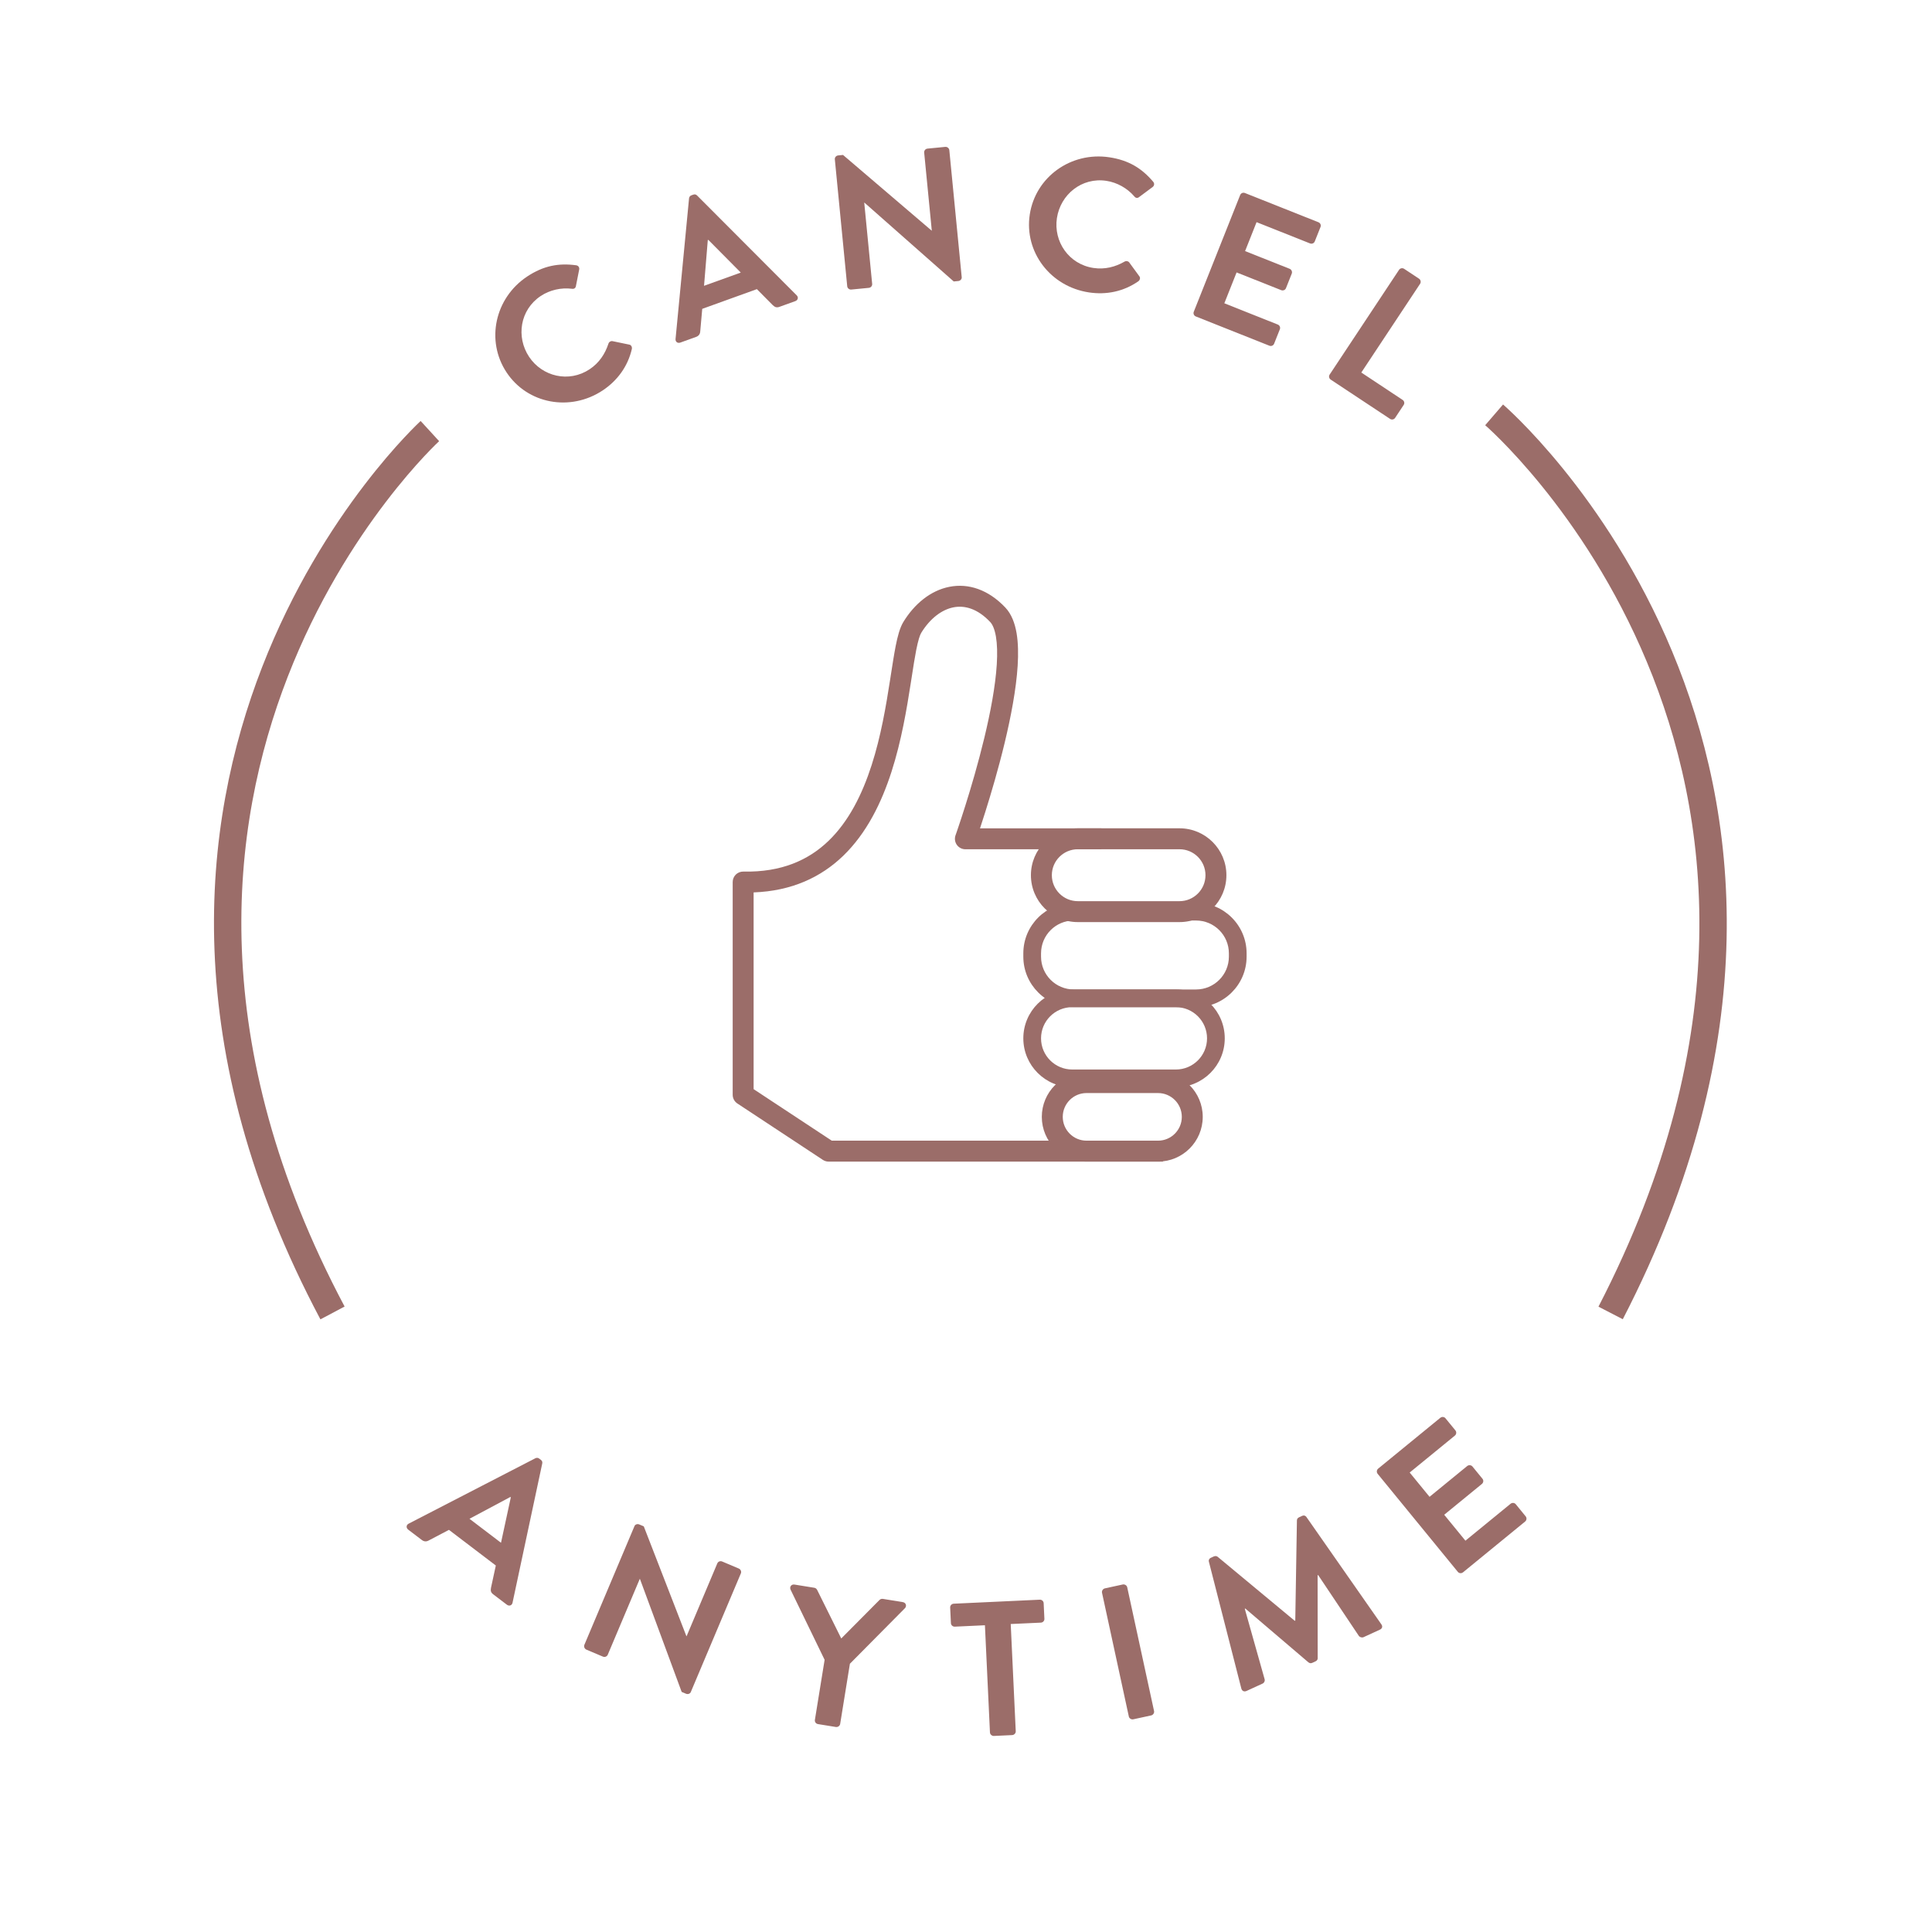 <svg width="88" height="88" viewBox="0 0 88 88" fill="none" xmlns="http://www.w3.org/2000/svg">
<path d="M24.01 12.596C24.755 12.102 25.445 11.976 26.239 12.082C26.344 12.096 26.401 12.182 26.381 12.278L26.232 13.031C26.218 13.123 26.144 13.172 26.047 13.153C25.561 13.092 25.043 13.207 24.63 13.482C23.686 14.108 23.497 15.344 24.099 16.252C24.697 17.152 25.911 17.446 26.855 16.82C27.297 16.527 27.563 16.111 27.711 15.661C27.736 15.571 27.822 15.524 27.895 15.538L28.658 15.696C28.751 15.707 28.798 15.81 28.78 15.895C28.594 16.703 28.108 17.347 27.452 17.783C25.977 18.761 24.029 18.403 23.074 16.963C22.118 15.522 22.536 13.575 24.01 12.596H24.01Z" fill="#9B6D69"/>
<path d="M30.77 15.444L31.385 9.037C31.392 8.979 31.419 8.923 31.494 8.896L31.577 8.866C31.661 8.836 31.708 8.865 31.751 8.904L36.289 13.453C36.377 13.541 36.349 13.671 36.224 13.716L35.5 13.977C35.375 14.021 35.299 13.994 35.2 13.901L34.475 13.17L31.986 14.068L31.895 15.093C31.892 15.186 31.846 15.294 31.713 15.343L30.988 15.604C30.864 15.649 30.759 15.567 30.77 15.443V15.444ZM33.741 12.415L32.264 10.926L32.239 10.935L32.068 13.018L33.742 12.415H33.741Z" fill="#9B6D69"/>
<path d="M38.026 7.25C38.018 7.164 38.091 7.087 38.179 7.079L38.399 7.058L42.434 10.504H42.442L42.095 6.949C42.087 6.863 42.15 6.779 42.246 6.769L43.057 6.69C43.145 6.681 43.231 6.751 43.24 6.838L43.805 12.629C43.813 12.714 43.74 12.791 43.652 12.8L43.441 12.82L39.374 9.23H39.365L39.726 12.931C39.734 13.017 39.672 13.101 39.575 13.111L38.773 13.189C38.685 13.198 38.599 13.128 38.59 13.042L38.025 7.25L38.026 7.25Z" fill="#9B6D69"/>
<path d="M50.528 7.164C51.412 7.297 52.009 7.667 52.526 8.278C52.594 8.358 52.578 8.461 52.499 8.519L51.883 8.977C51.811 9.037 51.724 9.023 51.665 8.944C51.345 8.572 50.883 8.311 50.393 8.237C49.273 8.068 48.304 8.857 48.141 9.934C47.98 11.003 48.683 12.036 49.804 12.205C50.329 12.284 50.805 12.155 51.216 11.919C51.295 11.87 51.39 11.893 51.434 11.952L51.894 12.582C51.955 12.652 51.921 12.761 51.851 12.811C51.17 13.286 50.379 13.437 49.6 13.319C47.85 13.055 46.646 11.483 46.904 9.774C47.162 8.064 48.778 6.9 50.529 7.164L50.528 7.164Z" fill="#9B6D69"/>
<path d="M56.489 8.882C56.521 8.801 56.615 8.756 56.706 8.792L60.053 10.123C60.143 10.159 60.181 10.257 60.148 10.338L59.886 10.996C59.854 11.077 59.76 11.123 59.669 11.087L57.235 10.119L56.712 11.437L58.743 12.244C58.825 12.277 58.871 12.379 58.839 12.459L58.574 13.126C58.539 13.214 58.439 13.249 58.357 13.216L56.325 12.409L55.767 13.814L58.2 14.782C58.291 14.818 58.328 14.916 58.296 14.997L58.034 15.656C58.002 15.736 57.908 15.783 57.817 15.746L54.47 14.415C54.38 14.379 54.342 14.281 54.375 14.2L56.489 8.881V8.882Z" fill="#9B6D69"/>
<path d="M63.726 12.289C63.774 12.217 63.876 12.192 63.957 12.245L64.636 12.695C64.71 12.744 64.733 12.853 64.685 12.924L62.006 16.968L63.887 18.215C63.968 18.268 63.985 18.372 63.936 18.444L63.545 19.035C63.497 19.107 63.395 19.133 63.314 19.079L60.613 17.291C60.532 17.237 60.516 17.133 60.564 17.061L63.725 12.29L63.726 12.289Z" fill="#9B6D69"/>
<path d="M18.611 69.402L24.384 66.422C24.437 66.397 24.499 66.389 24.564 66.439L24.635 66.493C24.706 66.547 24.708 66.604 24.698 66.662L23.345 73.003C23.319 73.126 23.193 73.173 23.086 73.091L22.465 72.619C22.358 72.538 22.339 72.458 22.364 72.323L22.584 71.307L20.449 69.683L19.529 70.166C19.448 70.214 19.331 70.234 19.217 70.147L18.596 69.675C18.489 69.593 18.5 69.46 18.612 69.402H18.611ZM22.82 70.271L23.267 68.201L23.246 68.185L21.385 69.179L22.82 70.271V70.271Z" fill="#9B6D69"/>
<path d="M28.899 69.514C28.932 69.433 29.034 69.401 29.116 69.436L29.323 69.523L31.264 74.524L31.273 74.528L32.672 71.211C32.705 71.13 32.802 71.086 32.893 71.124L33.654 71.446C33.736 71.481 33.781 71.584 33.746 71.664L31.465 77.07C31.432 77.15 31.33 77.183 31.247 77.148L31.049 77.064L29.149 71.92L29.141 71.916L27.683 75.37C27.65 75.45 27.553 75.495 27.462 75.457L26.71 75.139C26.627 75.104 26.583 75.001 26.617 74.921L28.898 69.516L28.899 69.514Z" fill="#9B6D69"/>
<path d="M37.56 75.602L36.007 72.401C35.954 72.278 36.047 72.152 36.189 72.175L37.093 72.321C37.164 72.333 37.2 72.383 37.222 72.422L38.318 74.63L40.055 72.881C40.087 72.851 40.139 72.815 40.209 72.826L41.121 72.974C41.263 72.997 41.311 73.146 41.223 73.247L38.712 75.781L38.268 78.526C38.254 78.612 38.162 78.676 38.073 78.662L37.258 78.53C37.161 78.514 37.103 78.425 37.117 78.34L37.56 75.604V75.602Z" fill="#9B6D69"/>
<path d="M44.863 74.028L43.491 74.092C43.393 74.096 43.318 74.021 43.313 73.934L43.279 73.22C43.275 73.133 43.343 73.051 43.442 73.046L47.359 72.864C47.457 72.859 47.533 72.934 47.537 73.021L47.571 73.735C47.575 73.823 47.507 73.904 47.408 73.909L46.037 73.972L46.266 78.858C46.27 78.945 46.193 79.027 46.103 79.031L45.269 79.07C45.18 79.074 45.095 78.999 45.091 78.912L44.862 74.026L44.863 74.028Z" fill="#9B6D69"/>
<path d="M50.195 72.546C50.176 72.461 50.239 72.367 50.326 72.348L51.141 72.171C51.229 72.153 51.325 72.212 51.343 72.297L52.566 77.937C52.584 78.022 52.522 78.116 52.434 78.135L51.619 78.312C51.531 78.331 51.435 78.271 51.417 78.186L50.195 72.546V72.546Z" fill="#9B6D69"/>
<path d="M55.064 71.141C55.043 71.073 55.066 70.995 55.156 70.954L55.287 70.894C55.352 70.864 55.415 70.874 55.462 70.909L58.973 73.825C58.984 73.82 58.992 73.816 58.998 73.814L59.073 69.251C59.076 69.192 59.102 69.141 59.175 69.108L59.306 69.048C59.395 69.007 59.47 69.04 59.507 69.099L62.915 73.98C62.991 74.08 62.958 74.181 62.852 74.229L62.11 74.57C62.036 74.604 61.942 74.57 61.9 74.523L60.04 71.742C60.032 71.746 60.015 71.753 60.015 71.753L60.019 75.521C60.025 75.576 59.994 75.639 59.921 75.672L59.774 75.74C59.701 75.774 59.642 75.752 59.595 75.716L56.722 73.266C56.722 73.266 56.706 73.274 56.698 73.277L57.605 76.497C57.623 76.556 57.586 76.649 57.513 76.683L56.779 77.02C56.673 77.069 56.575 77.028 56.541 76.91L55.065 71.141H55.064Z" fill="#9B6D69"/>
<path d="M62.749 67.128C62.694 67.061 62.7 66.954 62.776 66.892L65.603 64.58C65.68 64.518 65.785 64.533 65.84 64.601L66.293 65.154C66.348 65.222 66.342 65.328 66.266 65.391L64.209 67.072L65.114 68.178L66.83 66.775C66.899 66.719 67.011 66.728 67.067 66.796L67.525 67.356C67.586 67.43 67.567 67.536 67.498 67.592L65.782 68.995L66.748 70.176L68.804 68.495C68.88 68.433 68.986 68.448 69.041 68.515L69.493 69.069C69.548 69.136 69.542 69.243 69.466 69.305L66.639 71.617C66.563 71.679 66.457 71.664 66.402 71.596L62.749 67.129V67.128Z" fill="#9B6D69"/>
<path fill-rule="evenodd" clip-rule="evenodd" d="M49.093 38.682C48.44 38.682 47.91 39.211 47.91 39.864C47.91 40.517 48.44 41.047 49.093 41.047H53.725C54.378 41.047 54.908 40.517 54.908 39.864C54.908 39.211 54.378 38.682 53.725 38.682H49.093ZM46.957 39.864C46.957 38.685 47.913 37.728 49.093 37.728H53.725C54.905 37.728 55.861 38.685 55.861 39.864C55.861 41.044 54.905 42 53.725 42H49.093C47.913 42 46.957 41.044 46.957 39.864Z" fill="#9B6D69"/>
<path fill-rule="evenodd" clip-rule="evenodd" d="M48.913 41.928C48.087 41.928 47.418 42.597 47.418 43.423V43.574C47.418 44.4 48.087 45.069 48.913 45.069H54.478C55.304 45.069 55.974 44.4 55.974 43.574V43.423C55.974 42.597 55.304 41.928 54.478 41.928H48.913ZM46.611 43.423C46.611 42.152 47.642 41.121 48.913 41.121H54.478C55.75 41.121 56.781 42.152 56.781 43.423V43.574C56.781 44.845 55.75 45.876 54.478 45.876H48.913C47.642 45.876 46.611 44.845 46.611 43.574V43.423Z" fill="#9B6D69"/>
<path fill-rule="evenodd" clip-rule="evenodd" d="M48.839 45.875C48.054 45.875 47.418 46.511 47.418 47.295C47.418 48.079 48.054 48.715 48.839 48.715H53.559C54.343 48.715 54.979 48.079 54.979 47.295C54.979 46.511 54.343 45.875 53.559 45.875H48.839ZM46.611 47.295C46.611 46.065 47.608 45.068 48.839 45.068H53.559C54.789 45.068 55.786 46.065 55.786 47.295C55.786 48.525 54.789 49.522 53.559 49.522H48.839C47.608 49.522 46.611 48.525 46.611 47.295Z" fill="#9B6D69"/>
<path fill-rule="evenodd" clip-rule="evenodd" d="M49.491 49.787C48.892 49.787 48.407 50.273 48.407 50.872C48.407 51.47 48.892 51.956 49.491 51.956H52.746C53.345 51.956 53.83 51.47 53.83 50.872C53.83 50.273 53.345 49.787 52.746 49.787H49.491ZM47.453 50.872C47.453 49.746 48.366 48.834 49.491 48.834H52.746C53.871 48.834 54.783 49.746 54.783 50.872C54.783 51.997 53.871 52.909 52.746 52.909H49.491C48.366 52.909 47.453 51.997 47.453 50.872Z" fill="#9B6D69"/>
<path fill-rule="evenodd" clip-rule="evenodd" d="M43.241 26.729C44.118 26.555 45.023 26.861 45.791 27.672C46.08 27.977 46.228 28.399 46.303 28.834C46.378 29.276 46.387 29.786 46.353 30.323C46.286 31.398 46.045 32.653 45.761 33.836C45.475 35.022 45.14 36.154 44.877 36.988C44.788 37.272 44.706 37.523 44.638 37.73H50.166V38.683H43.972C43.817 38.683 43.672 38.608 43.582 38.481C43.493 38.354 43.471 38.192 43.523 38.046L43.523 38.046L43.525 38.041L43.531 38.023C43.536 38.008 43.545 37.984 43.556 37.953C43.577 37.891 43.608 37.8 43.648 37.683C43.727 37.449 43.839 37.111 43.968 36.701C44.227 35.88 44.555 34.771 44.834 33.612C45.114 32.45 45.34 31.258 45.402 30.264C45.433 29.766 45.421 29.337 45.363 28.994C45.303 28.644 45.203 28.437 45.099 28.328C44.517 27.713 43.93 27.564 43.426 27.664C42.901 27.768 42.366 28.163 41.959 28.828C41.896 28.932 41.819 29.174 41.733 29.605C41.664 29.956 41.599 30.378 41.524 30.861C41.511 30.945 41.498 31.03 41.484 31.117C41.302 32.287 41.061 33.739 40.609 35.145C40.157 36.548 39.481 37.947 38.401 38.986C37.398 39.952 36.071 40.584 34.326 40.648V49.609L37.885 51.956H52.967V52.91H37.742C37.649 52.91 37.558 52.882 37.48 52.831L33.587 50.263C33.453 50.175 33.373 50.026 33.373 49.865V40.175C33.373 40.047 33.425 39.924 33.516 39.834C33.608 39.745 33.732 39.696 33.86 39.699C35.6 39.737 36.833 39.172 37.739 38.3C38.66 37.413 39.273 36.182 39.701 34.852C40.129 33.525 40.36 32.14 40.542 30.97C40.555 30.885 40.568 30.801 40.581 30.718C40.656 30.237 40.725 29.792 40.798 29.42C40.88 29.005 40.982 28.6 41.146 28.331C41.65 27.506 42.386 26.898 43.241 26.729Z" fill="#9B6D69"/>
<path fill-rule="evenodd" clip-rule="evenodd" d="M19.16 19.176C19.16 19.175 19.161 19.175 19.581 19.635C20.002 20.095 20.002 20.095 20.002 20.095L20.002 20.095L20.001 20.096C20 20.098 19.997 20.1 19.994 20.103C19.987 20.109 19.976 20.12 19.961 20.134C19.931 20.162 19.886 20.205 19.827 20.263C19.709 20.38 19.535 20.555 19.317 20.789C18.88 21.257 18.267 21.956 17.569 22.871C16.172 24.702 14.44 27.393 13.104 30.829C10.441 37.68 9.336 47.531 15.696 59.511L14.595 60.095C8.048 47.764 9.161 37.531 11.942 30.377C13.329 26.809 15.126 24.017 16.578 22.115C17.304 21.163 17.944 20.433 18.406 19.939C18.636 19.692 18.823 19.503 18.952 19.375C19.017 19.311 19.068 19.262 19.103 19.229C19.121 19.212 19.134 19.2 19.144 19.191C19.149 19.186 19.153 19.183 19.155 19.18L19.159 19.177L19.16 19.176Z" fill="#9B6D69"/>
<path fill-rule="evenodd" clip-rule="evenodd" d="M67.648 19.369C67.649 19.369 67.649 19.369 68.055 18.896C68.461 18.423 68.461 18.424 68.462 18.424L68.463 18.425L68.466 18.428C68.469 18.43 68.473 18.434 68.478 18.438C68.489 18.447 68.503 18.46 68.522 18.477C68.559 18.51 68.612 18.558 68.681 18.622C68.818 18.749 69.015 18.936 69.259 19.182C69.747 19.674 70.426 20.402 71.198 21.354C72.74 23.257 74.658 26.061 76.162 29.667C79.179 36.9 80.512 47.321 73.916 60.089L72.808 59.517C79.22 47.105 77.9 37.072 75.011 30.147C73.563 26.674 71.715 23.972 70.229 22.139C69.487 21.224 68.836 20.526 68.374 20.06C68.143 19.827 67.959 19.652 67.834 19.536C67.771 19.478 67.724 19.435 67.692 19.407C67.677 19.393 67.665 19.383 67.658 19.377C67.654 19.374 67.651 19.371 67.65 19.37L67.648 19.369Z" fill="#9B6D69"/>
</svg>
